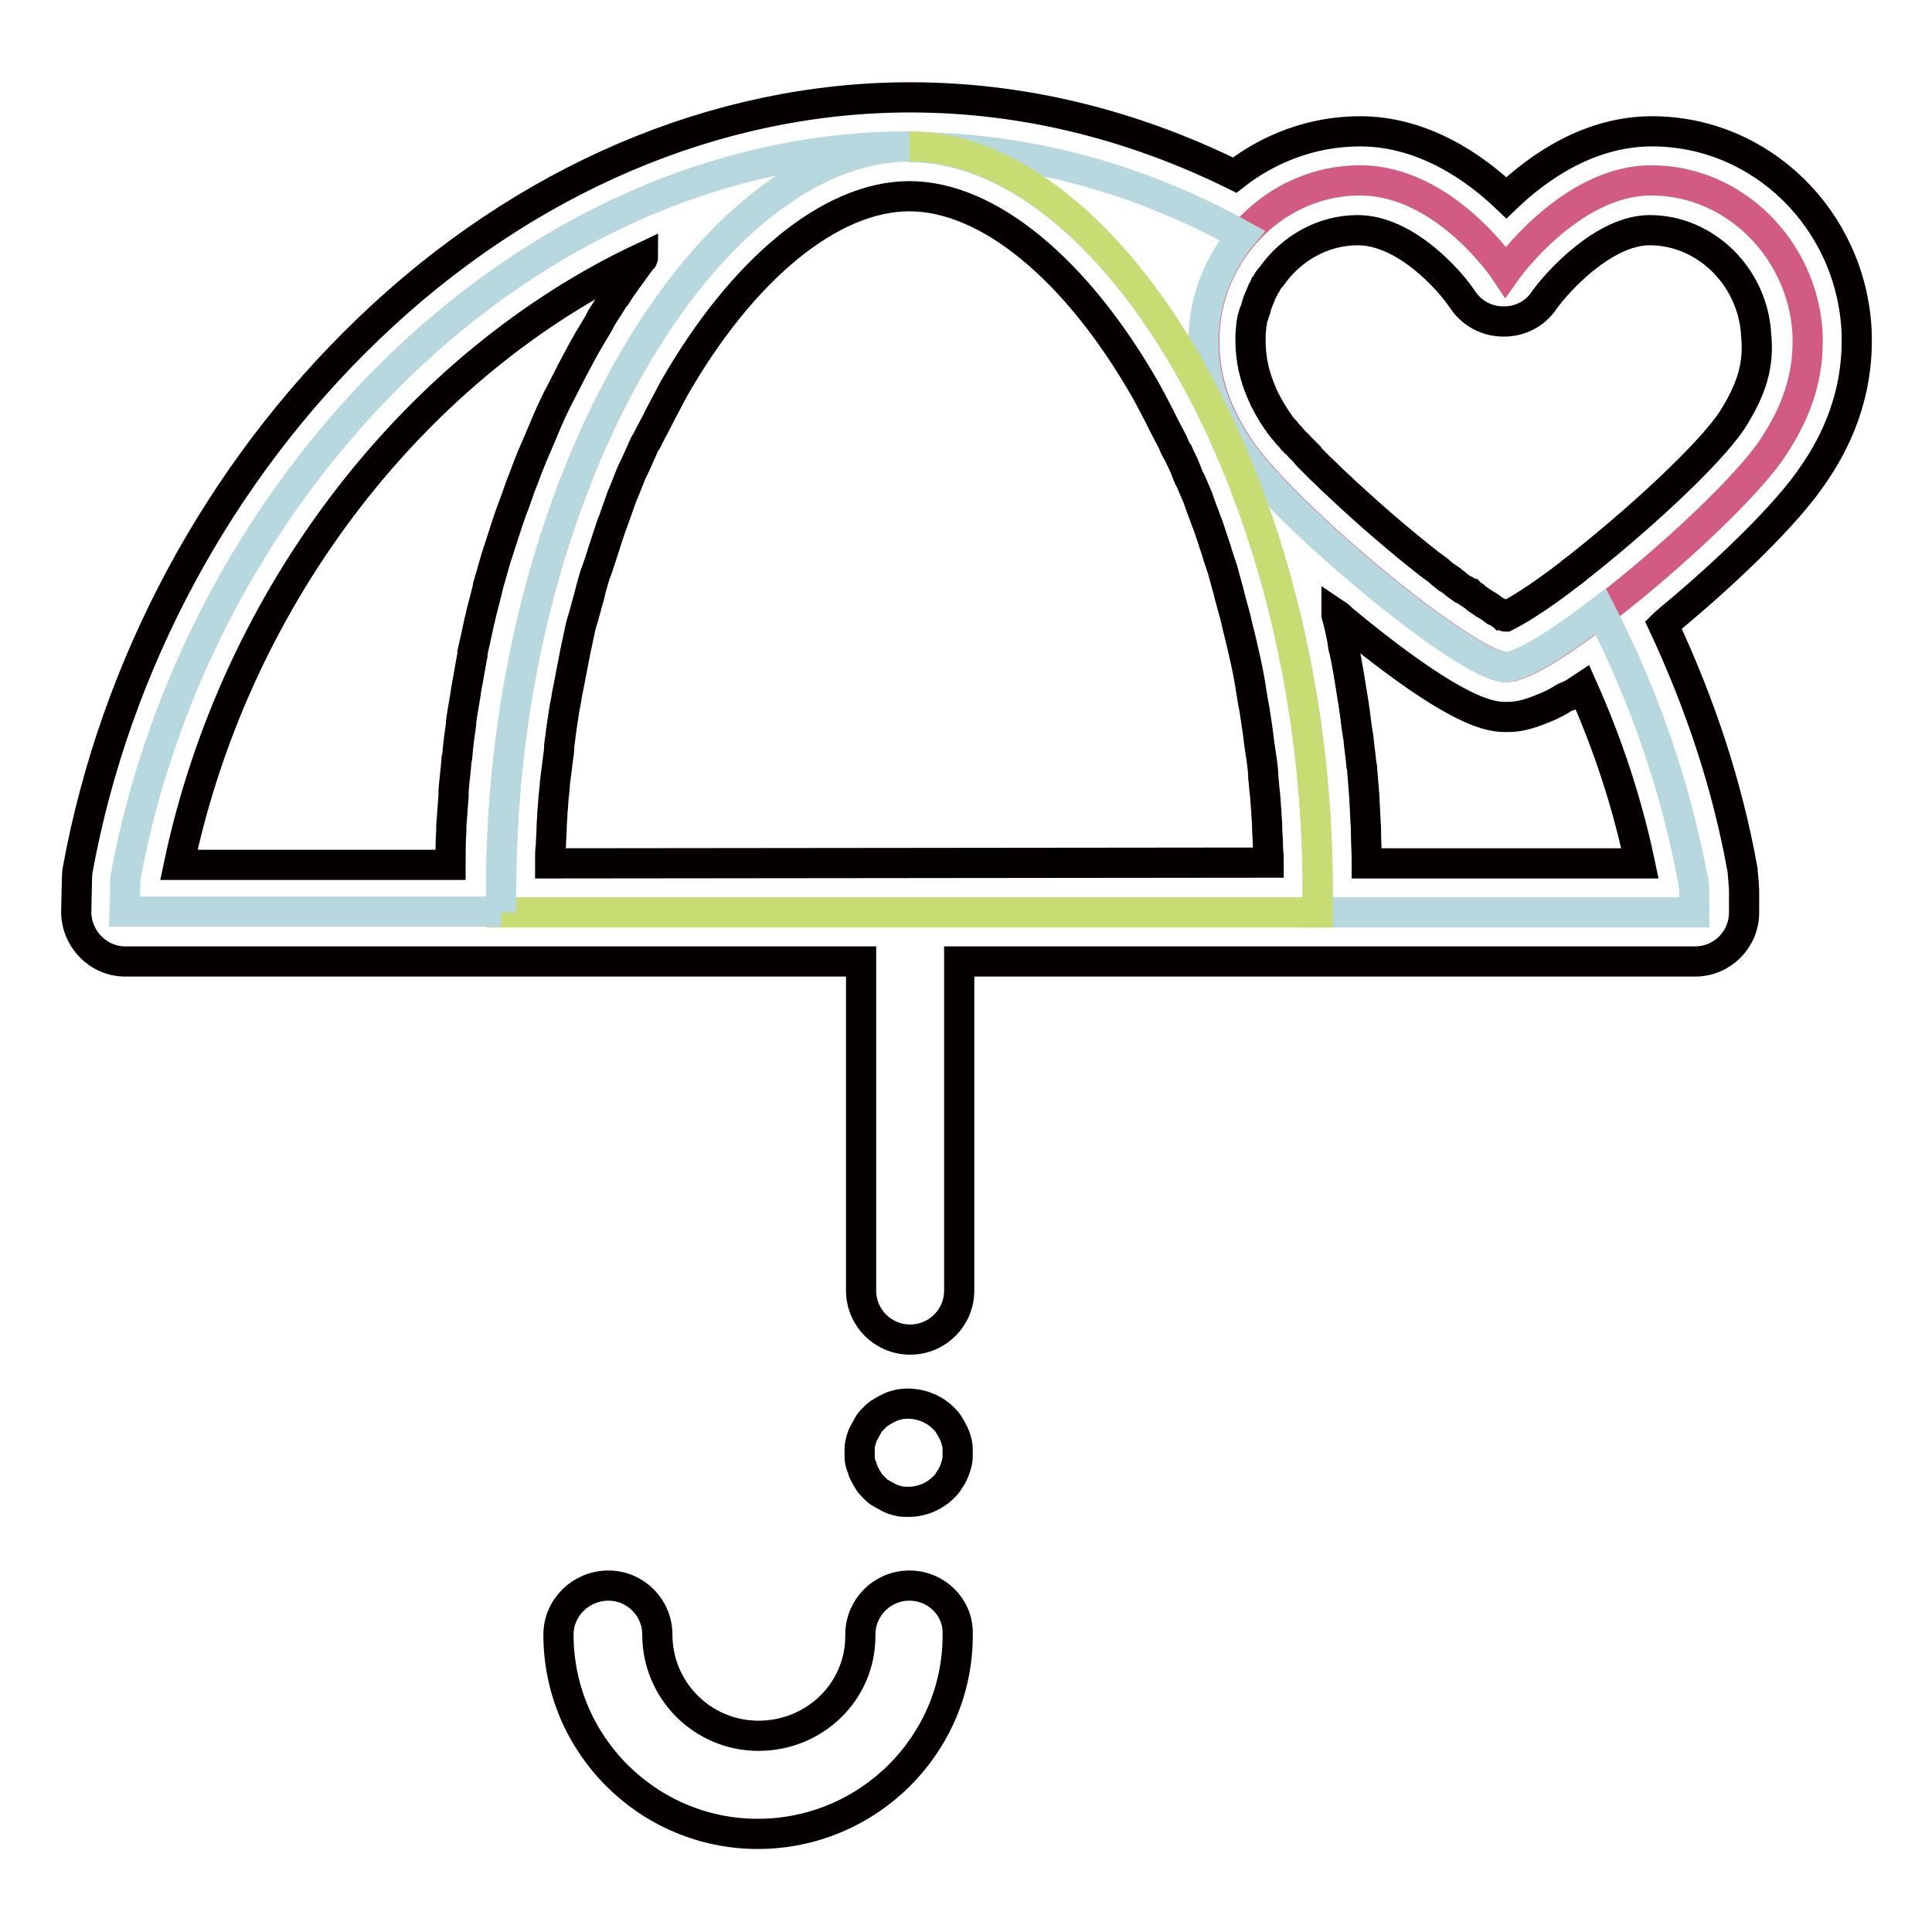 <?xml version="1.0" encoding="utf-8"?>
<!-- Svg Vector Icons : http://www.onlinewebfonts.com/icon -->
<!DOCTYPE svg PUBLIC "-//W3C//DTD SVG 1.1//EN" "http://www.w3.org/Graphics/SVG/1.1/DTD/svg11.dtd">
<svg version="1.1" xmlns="http://www.w3.org/2000/svg" xmlns:xlink="http://www.w3.org/1999/xlink" x="0px" y="0px" viewBox="0 0 256 256" enable-background="new 0 0 256 256" xml:space="preserve">
<g> <path stroke-width="4" fill-opacity="0" stroke="#d15b82"  d="M218.8,23.9C208,23.9,199.5,36,199.5,36s-8-12.1-19.3-12.1c-11,0-20,9.1-20.6,20.1 c-0.3,6.2,1.7,10.9,4.5,15.2c5.6,8.6,30.3,29.2,35.5,29.2c5.3,0,29.7-20.5,35.4-29.2c2.8-4.3,4.8-9,4.5-15.2 C238.8,33,229.8,23.9,218.8,23.9"/> <path stroke-width="4" fill-opacity="0" stroke="#b8d8df"  d="M174.6,118v2.9h49.9V118c0-0.1-0.1-1.5-0.2-1.5c-2.3-12.4-6.5-24.4-12.2-35.5c-5.6,4.3-10.6,7.4-12.6,7.4 c-5.2,0-29.9-20.6-35.5-29.2c-2.8-4.3-4.8-9-4.5-15.2c0.3-4.9,2.2-9.3,5.1-12.8c-13.5-7.5-28.5-11.7-44.2-11.7 C147,19.4,174.6,64,174.6,118L174.6,118z"/> <path stroke-width="4" fill-opacity="0" stroke="#c7dc73"  d="M174.6,120.9V118c0-54-27.6-98.6-54.1-98.6C94,19.4,66.4,64.1,66.4,118v2.9H174.6z"/> <path stroke-width="4" fill-opacity="0" stroke="#b8d8df"  d="M66.4,120.9V118c0-54,27.6-98.6,54.1-98.6c-50.6,0-94.3,44.6-103.9,97c0,0,0,2-0.1,4.4H66.4z"/> <path stroke-width="4" fill-opacity="0" stroke="#040000"  d="M120.5,210.1c-3.6,0-6.5,2.9-6.5,6.5v0.2c0,7.3-6,13.2-13.5,13.2c-7.4,0-13.4-6-13.4-13.4 c0-3.6-2.9-6.5-6.5-6.5S74,213,74,216.6c0,14.6,11.9,26.4,26.4,26.4c14.6,0,26.5-11.8,26.5-26.3v-0.2 C127,213,124.1,210.1,120.5,210.1z M114.4,195c0.2,0.4,0.4,0.8,0.6,1.1c0.2,0.4,0.5,0.7,0.8,1c0.3,0.3,0.6,0.6,1,0.8 c0.4,0.2,0.7,0.4,1.1,0.6c0.4,0.2,0.8,0.3,1.2,0.4c0.4,0.1,0.8,0.1,1.3,0.1c1.7,0,3.4-0.7,4.6-1.9c0.3-0.3,0.6-0.6,0.8-1 c0.5-0.7,0.8-1.5,1-2.3c0.1-0.4,0.1-0.9,0.1-1.3s0-0.9-0.1-1.3c-0.1-0.4-0.2-0.8-0.4-1.2c-0.2-0.4-0.4-0.8-0.6-1.1 c-0.2-0.4-0.5-0.7-0.8-1c-1.5-1.5-3.8-2.2-5.9-1.8c-0.4,0.1-0.8,0.2-1.2,0.4c-0.4,0.2-0.8,0.4-1.1,0.6c-0.4,0.2-0.7,0.5-1,0.8 s-0.6,0.6-0.8,1c-0.2,0.4-0.4,0.7-0.6,1.1c-0.2,0.4-0.3,0.8-0.4,1.2c-0.1,0.4-0.1,0.9-0.1,1.3s0,0.9,0.1,1.3 C114.1,194.2,114.3,194.6,114.4,195z M246,43.7c-0.8-14.7-12.7-26.3-27.1-26.3c-8.2,0-14.9,4.6-19.3,8.8 c-4.3-4.1-11.1-8.8-19.4-8.8c-6.2,0-12,2.2-16.6,5.8c-13.8-6.8-28.3-10.3-43-10.3c-25.7,0-51.2,10.9-71.8,30.7 c-19.8,19-33.5,44.4-38.5,71.6c-0.1,0.6-0.1,0.8-0.2,5.6c0,3.6,2.9,6.6,6.5,6.6c0,0,0,0,0.1,0h97.4v43.6c0,3.6,2.9,6.5,6.5,6.5 s6.5-2.9,6.5-6.5v-43.6h97.5c3.6,0,6.5-2.9,6.5-6.5V118c0-0.7-0.2-2.5-0.2-2.6c0,0,0-0.1,0-0.1c-2-11.2-5.6-22-10.5-32.5 c0.3-0.3,0.6-0.5,0.9-0.8c6.9-5.7,15.5-13.8,19.1-19.3C243,58.9,246.4,52.5,246,43.7L246,43.7z M72.9,114.4c0-0.1,0-0.3,0-0.4 c0-0.7,0-1.3,0.1-2c0-0.8,0.1-1.6,0.1-2.4c0-0.7,0.1-1.3,0.1-2c0.1-0.8,0.1-1.6,0.2-2.4c0.1-0.7,0.1-1.3,0.2-2 c0.1-0.8,0.2-1.6,0.3-2.4c0.1-0.7,0.2-1.3,0.2-2c0.1-0.8,0.2-1.6,0.3-2.3c0.1-0.7,0.2-1.3,0.3-2c0.1-0.8,0.3-1.5,0.4-2.3 c0.4-2.1,0.8-4.1,1.2-6.2c0.2-0.8,0.3-1.5,0.5-2.3c0.1-0.6,0.3-1.3,0.5-1.9c0.2-0.7,0.4-1.5,0.6-2.2c0.2-0.6,0.3-1.2,0.5-1.9 c0.2-0.7,0.4-1.5,0.7-2.2c0.2-0.6,0.4-1.2,0.6-1.8c0.2-0.7,0.5-1.5,0.7-2.2c0.2-0.6,0.4-1.2,0.6-1.8c0.3-0.7,0.5-1.4,0.8-2.2 c0.2-0.6,0.4-1.1,0.6-1.7c0.3-0.7,0.6-1.4,0.9-2.2c0.2-0.5,0.4-1.1,0.7-1.6c0.3-0.7,0.7-1.5,1-2.2c0.2-0.5,0.4-1,0.7-1.4 c0.4-0.8,0.8-1.6,1.2-2.3c0.2-0.4,0.4-0.8,0.6-1.2c0.6-1.1,1.2-2.3,1.8-3.4C98.4,35.6,110.1,26,120.5,26c10.4,0,22.1,9.6,31.3,25.7 c0.6,1.1,1.2,2.2,1.8,3.4c0.2,0.4,0.4,0.8,0.6,1.2c0.4,0.8,0.8,1.5,1.2,2.3c0.2,0.5,0.4,1,0.7,1.4c0.3,0.7,0.7,1.4,1,2.2 c0.2,0.5,0.4,1.1,0.7,1.6c0.3,0.7,0.6,1.4,0.9,2.1c0.2,0.6,0.4,1.1,0.6,1.7c0.3,0.7,0.5,1.4,0.8,2.1c0.2,0.6,0.4,1.2,0.6,1.8 c0.2,0.7,0.5,1.4,0.7,2.2c0.2,0.6,0.4,1.2,0.6,1.8c0.2,0.7,0.4,1.5,0.6,2.2c0.2,0.6,0.3,1.2,0.5,1.9c0.2,0.7,0.4,1.5,0.6,2.2 c0.3,1.4,0.7,2.8,1,4.2c0.5,2.1,0.9,4.1,1.2,6.2c0.1,0.8,0.3,1.5,0.4,2.3c0.1,0.7,0.2,1.3,0.3,2c0.1,0.8,0.2,1.5,0.3,2.3 c0.1,0.7,0.2,1.3,0.3,2c0.1,0.8,0.2,1.6,0.2,2.3c0.1,0.7,0.1,1.3,0.2,2c0.1,0.8,0.1,1.6,0.2,2.4c0,0.7,0.1,1.3,0.1,2 c0,0.8,0.1,1.6,0.1,2.4c0,0.7,0.1,1.3,0.1,2c0,0.1,0,0.3,0,0.4L72.9,114.4L72.9,114.4L72.9,114.4z M85.2,34.1 c0,0.1-0.1,0.1-0.1,0.2c-0.6,0.7-1.1,1.5-1.7,2.3c-0.1,0.1-0.2,0.3-0.3,0.4c-0.5,0.7-1,1.4-1.5,2.2c-0.1,0.1-0.2,0.2-0.3,0.4 c-0.5,0.8-1.1,1.7-1.6,2.5c-0.1,0.2-0.2,0.4-0.3,0.6c-0.5,0.9-1.1,1.8-1.6,2.7c-0.7,1.2-1.3,2.4-1.9,3.5c0,0.1-0.1,0.1-0.1,0.2 c-0.6,1.2-1.2,2.3-1.8,3.5c-0.1,0.1-0.1,0.2-0.2,0.4c-0.6,1.2-1.1,2.3-1.6,3.5c-0.1,0.2-0.1,0.3-0.2,0.5c-0.5,1.2-1,2.3-1.5,3.5 l-0.2,0.5c-0.5,1.2-0.9,2.4-1.4,3.6l-0.2,0.6c-0.4,1.2-0.9,2.4-1.3,3.6l-0.2,0.6c-0.4,1.2-0.8,2.5-1.2,3.7 c-0.1,0.2-0.1,0.4-0.2,0.6c-0.4,1.3-0.7,2.5-1.1,3.8c0,0.2-0.1,0.3-0.1,0.5c-0.3,1.3-0.7,2.6-1,4c0,0.1-0.1,0.3-0.1,0.4 c-0.3,1.4-0.6,2.8-0.9,4.1l0,0.3c-0.3,1.5-0.5,2.9-0.8,4.4c-0.2,1.5-0.5,2.9-0.7,4.4c0,0.1,0,0.2,0,0.3c-0.2,1.4-0.4,2.8-0.5,4.2 c0,0.2,0,0.3-0.1,0.5c-0.1,1.4-0.3,2.8-0.4,4.2c0,0.2,0,0.4,0,0.6c-0.1,1.4-0.2,2.7-0.3,4.1c0,0.2,0,0.4,0,0.6 c-0.1,1.4-0.1,2.7-0.1,4.1c0,0.1,0,0.2,0,0.4H23.7C31.4,78.2,55.6,48,85.2,34.1z M217.3,114.4h-36.2c0-0.1,0-0.3,0-0.4 c0-1.2-0.1-2.5-0.1-3.7c0-0.2,0-0.3,0-0.5c-0.1-1.2-0.1-2.4-0.2-3.6c0-0.1,0-0.3,0-0.4c-0.1-1.2-0.2-2.4-0.3-3.7 c0-0.2,0-0.5-0.1-0.7c-0.1-1.2-0.3-2.4-0.4-3.6c0-0.2-0.1-0.4-0.1-0.6c-0.2-1.2-0.3-2.4-0.5-3.6c0,0,0-0.1,0-0.1 c-0.2-1.2-0.4-2.4-0.6-3.7c0-0.2-0.1-0.4-0.1-0.6c-0.2-1.2-0.4-2.3-0.7-3.5c0-0.2-0.1-0.4-0.1-0.7c-0.2-1.2-0.5-2.4-0.8-3.5l0-0.1 c0.3,0.2,0.5,0.4,0.8,0.7c15.6,12.9,19.9,12.9,21.7,12.9c0.8,0,2,0,4.3-0.9c0.2-0.1,0.3-0.1,0.5-0.2c0.8-0.3,1.6-0.7,2.3-1.1l0,0 c0.3-0.2,0.6-0.4,0.9-0.5l0.3-0.1c0.6-0.3,1.2-0.7,1.8-1.1C213,98.5,215.6,106.3,217.3,114.4L217.3,114.4z M229.5,55.7 c-3.2,4.8-13.2,13.9-21.2,20.1c0,0-0.1,0-0.1,0.1c-4.8,3.7-7.5,5.2-8.7,5.8c-0.1,0-0.2-0.1-0.3-0.1c-0.1-0.1-0.2-0.1-0.3-0.2 c-0.1-0.1-0.2-0.1-0.3-0.2c-0.1-0.1-0.2-0.1-0.4-0.2c-0.1-0.1-0.2-0.1-0.3-0.2c-0.1-0.1-0.3-0.2-0.4-0.3c-0.1-0.1-0.2-0.1-0.3-0.2 c-0.2-0.1-0.3-0.2-0.5-0.3c-0.1-0.1-0.2-0.1-0.3-0.2c-0.2-0.1-0.4-0.3-0.6-0.4c-0.1-0.1-0.2-0.1-0.2-0.2c-0.2-0.2-0.5-0.3-0.7-0.5 c-0.1,0-0.1-0.1-0.2-0.1c-0.3-0.2-0.5-0.4-0.8-0.5c-0.1,0-0.1-0.1-0.2-0.1c-0.3-0.2-0.5-0.4-0.8-0.6l-0.1-0.1 c-0.3-0.2-0.6-0.5-1-0.7c0,0-0.1,0-0.1-0.1c-0.3-0.2-0.7-0.5-1-0.8l-0.1-0.1c-0.4-0.3-0.7-0.5-1.1-0.8c-4.1-3.2-8.6-7.1-12.4-10.7 c-0.7-0.6-1.3-1.3-2-1.9l-0.1-0.1c-0.3-0.3-0.6-0.6-0.8-0.8l-0.1-0.1c-0.3-0.3-0.5-0.5-0.8-0.8c-0.1-0.1-0.2-0.2-0.2-0.3 c-0.2-0.2-0.4-0.4-0.6-0.6c-0.1-0.1-0.2-0.2-0.3-0.3c-0.2-0.2-0.3-0.4-0.5-0.5c-0.1-0.1-0.2-0.2-0.3-0.3c-0.1-0.2-0.3-0.3-0.4-0.5 c-0.1-0.1-0.2-0.2-0.3-0.3c-0.1-0.2-0.3-0.3-0.4-0.5c-0.1-0.1-0.2-0.2-0.3-0.3c-0.1-0.1-0.2-0.3-0.3-0.4c-0.2-0.2-0.3-0.5-0.5-0.7 c-0.8-1.2-1.5-2.4-2-3.6c-1-2.3-1.5-4.5-1.5-7c0-0.2,0-0.5,0-0.7v0c0-0.4,0.1-0.9,0.1-1.3c0-0.2,0.1-0.3,0.1-0.5 c0-0.3,0.1-0.5,0.2-0.8c0-0.2,0.1-0.4,0.2-0.6c0.1-0.2,0.1-0.4,0.2-0.7c0.1-0.4,0.3-0.8,0.5-1.3c0.1-0.2,0.1-0.3,0.2-0.5 c0.1-0.3,0.3-0.5,0.4-0.8c0.1-0.1,0.1-0.2,0.2-0.3c0.2-0.4,0.4-0.7,0.7-1c0,0,0,0,0,0c2.6-3.7,6.8-6.1,11.4-6.1 c6.3,0,12.2,6.6,13.9,9.2c1.2,1.8,3.2,2.9,5.4,2.9l0.1,0c2.1,0,4.1-1,5.3-2.8c1.7-2.4,7.9-9.3,14-9.3c7.4,0,13.7,6.2,14.1,13.9 C233.1,48.4,232.1,51.6,229.5,55.7L229.5,55.7z"/></g>
</svg>